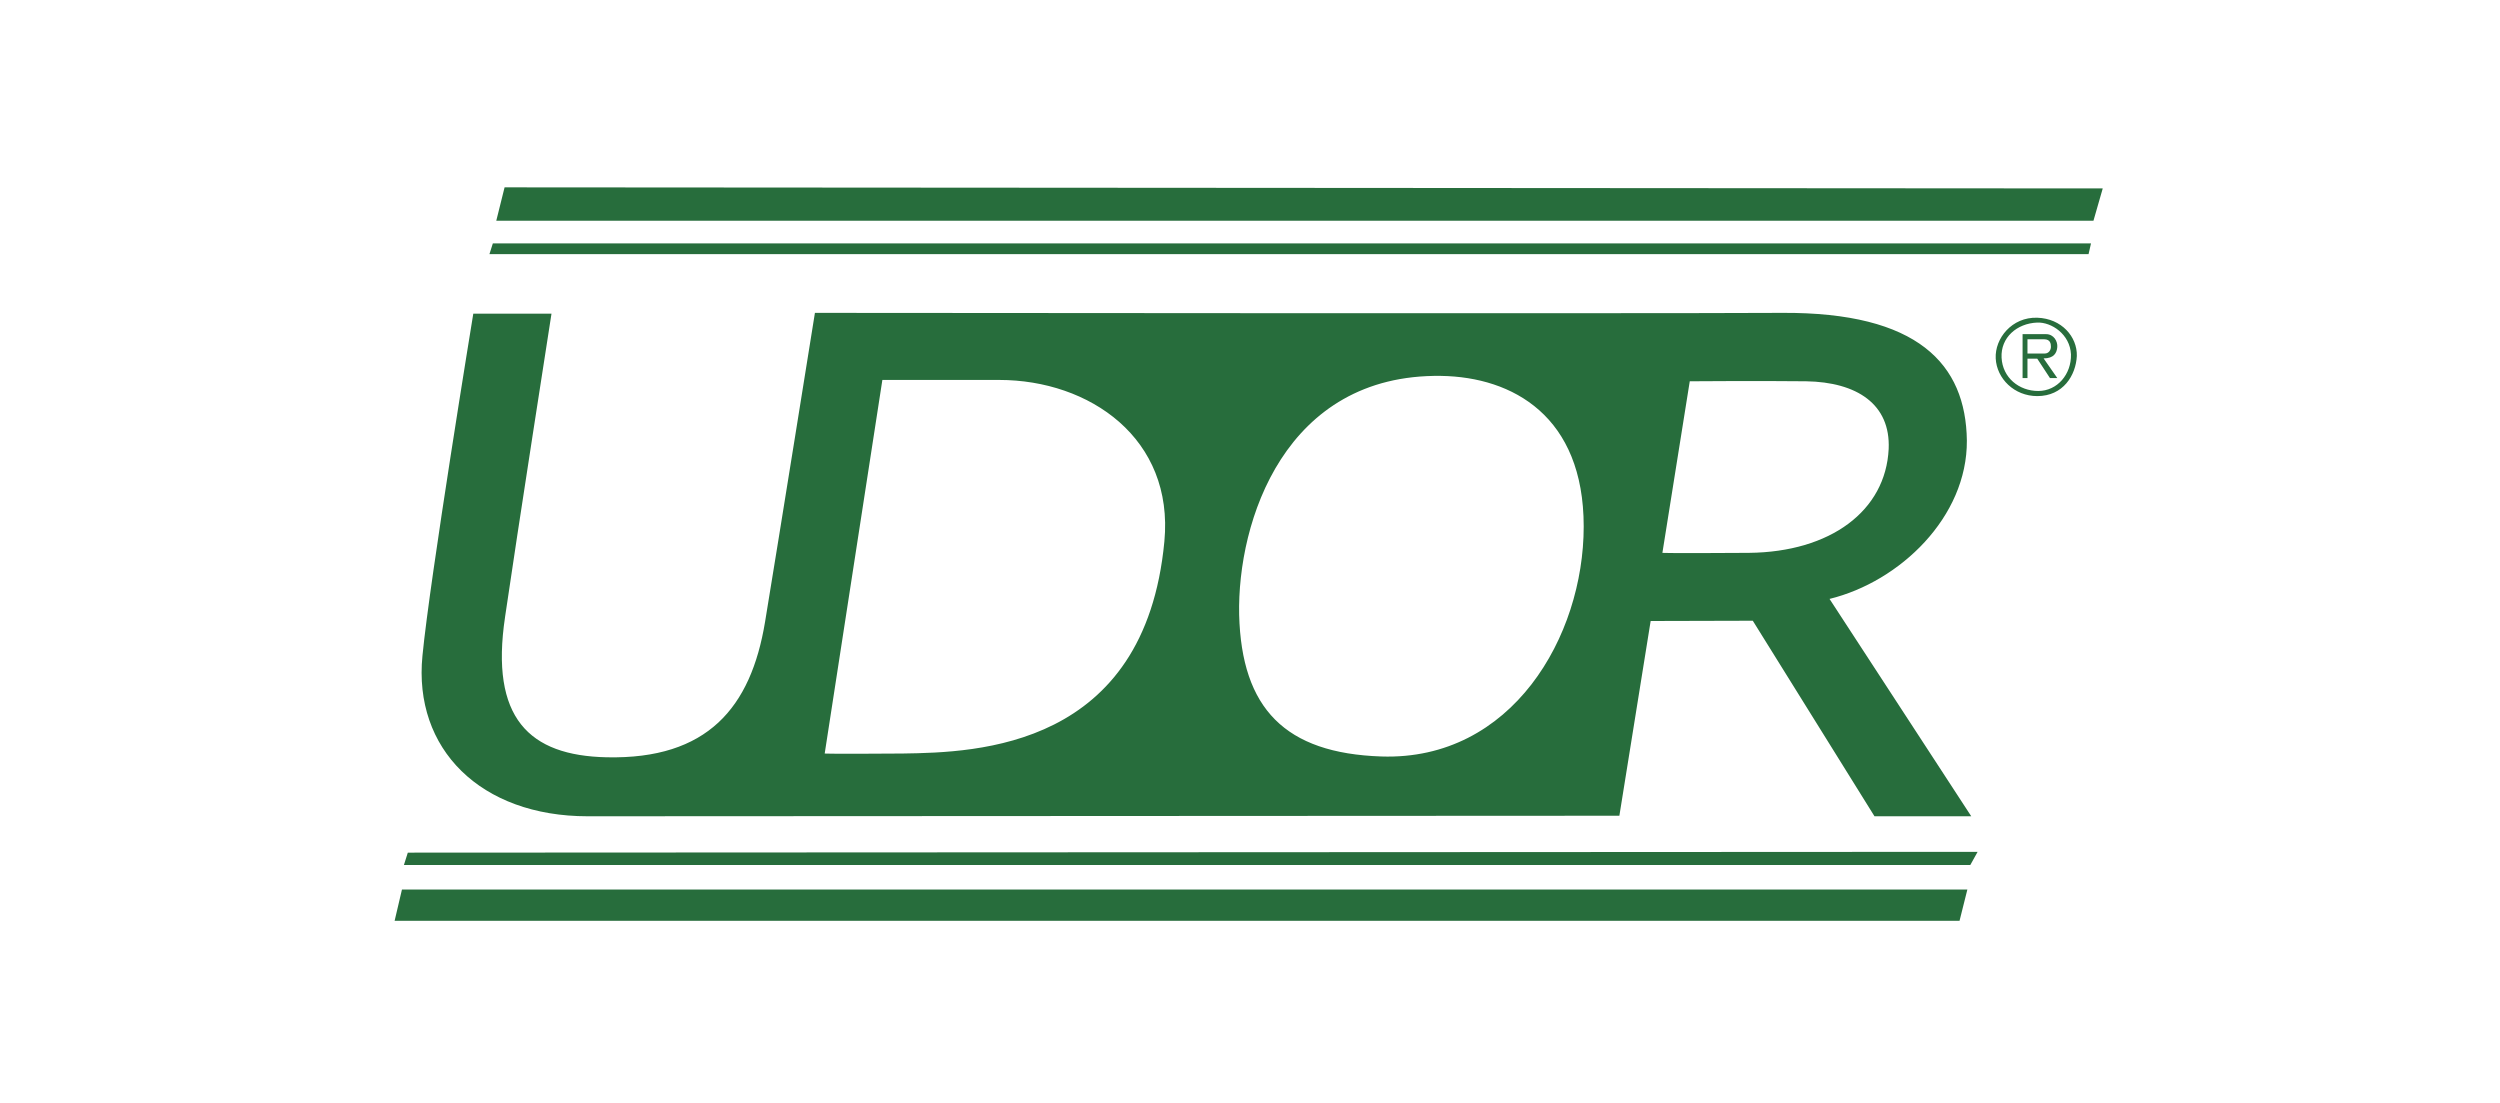 <?xml version="1.0" encoding="UTF-8"?>
<!DOCTYPE svg PUBLIC "-//W3C//DTD SVG 1.1//EN" "http://www.w3.org/Graphics/SVG/1.1/DTD/svg11.dtd">
<!-- Creator: CorelDRAW 2020 (64-Bit) -->
<svg xmlns="http://www.w3.org/2000/svg" xml:space="preserve" width="34mm" height="15mm" version="1.1" style="shape-rendering:geometricPrecision; text-rendering:geometricPrecision; image-rendering:optimizeQuality; fill-rule:evenodd; clip-rule:evenodd"
viewBox="0 0 3400 1500"
 xmlns:xlink="http://www.w3.org/1999/xlink"
 xmlns:xodm="http://www.corel.com/coreldraw/odm/2003">
 <defs>
  <style type="text/css">
   <![CDATA[
    .fil0 {fill:#276D3C}
   ]]>
  </style>
 </defs>
 <g id="Слой_x0020_1">
  <path class="fil0" d="M2847.09 300.22l-2172.16 0 11.3 -45.42 2173.49 1.47 -12.63 43.95zm-6.65 45.42l-2174.81 0 4.65 -14.65 2173.49 0 -3.33 14.65zm-2153.55 493.42c-20.6,137.37 32.57,188.65 138.26,190.85 136.92,2.93 196.08,-67.4 215.35,-184.25 19.28,-116.86 67.8,-420.16 67.8,-420.16 0,0 1131.28,1.1 1315.39,0 184.78,-1.1 249.92,69.6 251.25,173.63 0.67,104.03 -91.06,191.95 -186.77,215.39 11.3,17.22 192.75,295.61 192.75,295.61l-131.6 0 -165.51 -265.94 -138.91 0.37 -42.54 264.84c0,0 -1240.95,0.73 -1403.13,0.73 -145.57,0 -237.29,-91.57 -224.67,-218.32 9.97,-104.03 69.13,-465.21 69.13,-465.21l106.35 0c0,0 -47.19,302.57 -63.15,412.46zm1691.6 -87.18c111.01,-1.1 186.11,-57.14 190.1,-141.39 2.66,-60.81 -43.2,-90.85 -112.33,-91.95 -63.81,-0.73 -158.19,0 -158.19,0l-37.22 233.34c0,0 6.64,0.73 117.64,0zm-693.25 84.25c3.32,127.48 62.48,188.29 193.42,192.68 177.47,5.86 275.17,-163.01 275.17,-312.83 0,-149.82 -96.37,-203.3 -194.08,-204.76 -212.03,-2.93 -277.17,197.44 -274.51,324.91zm-457.3 188.65c101.03,-1.46 329.02,-7.69 355.6,-288.28 13.3,-140.3 -101.69,-219.79 -224.66,-219.79 -122.96,0 -158.86,0 -158.86,0l-78.43 508.07c0,0 5.98,0.73 106.35,0zm1451.65 151.65l-2130.28 0 5.31 -16.85 2134.94 -1.09 -9.97 17.94zm-14.62 75.83l-2128.29 0 9.97 -42.49 2128.96 0 -10.64 42.49zm105.68 -820.17c33.24,1.1 54.51,26.01 53.84,52.02 -1.33,26.37 -18.61,54.58 -53.84,54.58 -31.24,0 -55.16,-23.81 -56.49,-51.28 -1.33,-27.11 21.93,-56.42 56.49,-55.32zm1.33 99.64c25.93,0 45.2,-22.71 44.54,-49.82 -1.33,-27.47 -26.59,-43.96 -45.87,-43.22 -27.91,1.1 -49.85,20.51 -48.52,47.62 1.33,27.47 23.93,45.42 49.85,45.42zm25.93 -59.71c-0.67,8.06 -4.66,15.39 -18.62,15.39 3.99,5.86 18.62,26.74 18.62,26.74l-9.97 0 -17.29 -26.38 -13.29 0 0 26.38 -6.65 0 0 -59.71c0,0 21.27,0 31.91,0 10.63,0 15.95,9.89 15.29,17.58zm-40.55 -10.62l0 19.41c0,0 17.28,0 23.26,0 5.99,0 8.64,-5.13 8.64,-9.15 0,-4.03 -0.66,-10.26 -9.3,-10.26 -8.64,0 -22.6,0 -22.6,0l0 0z"/>
 </g>
</svg>
